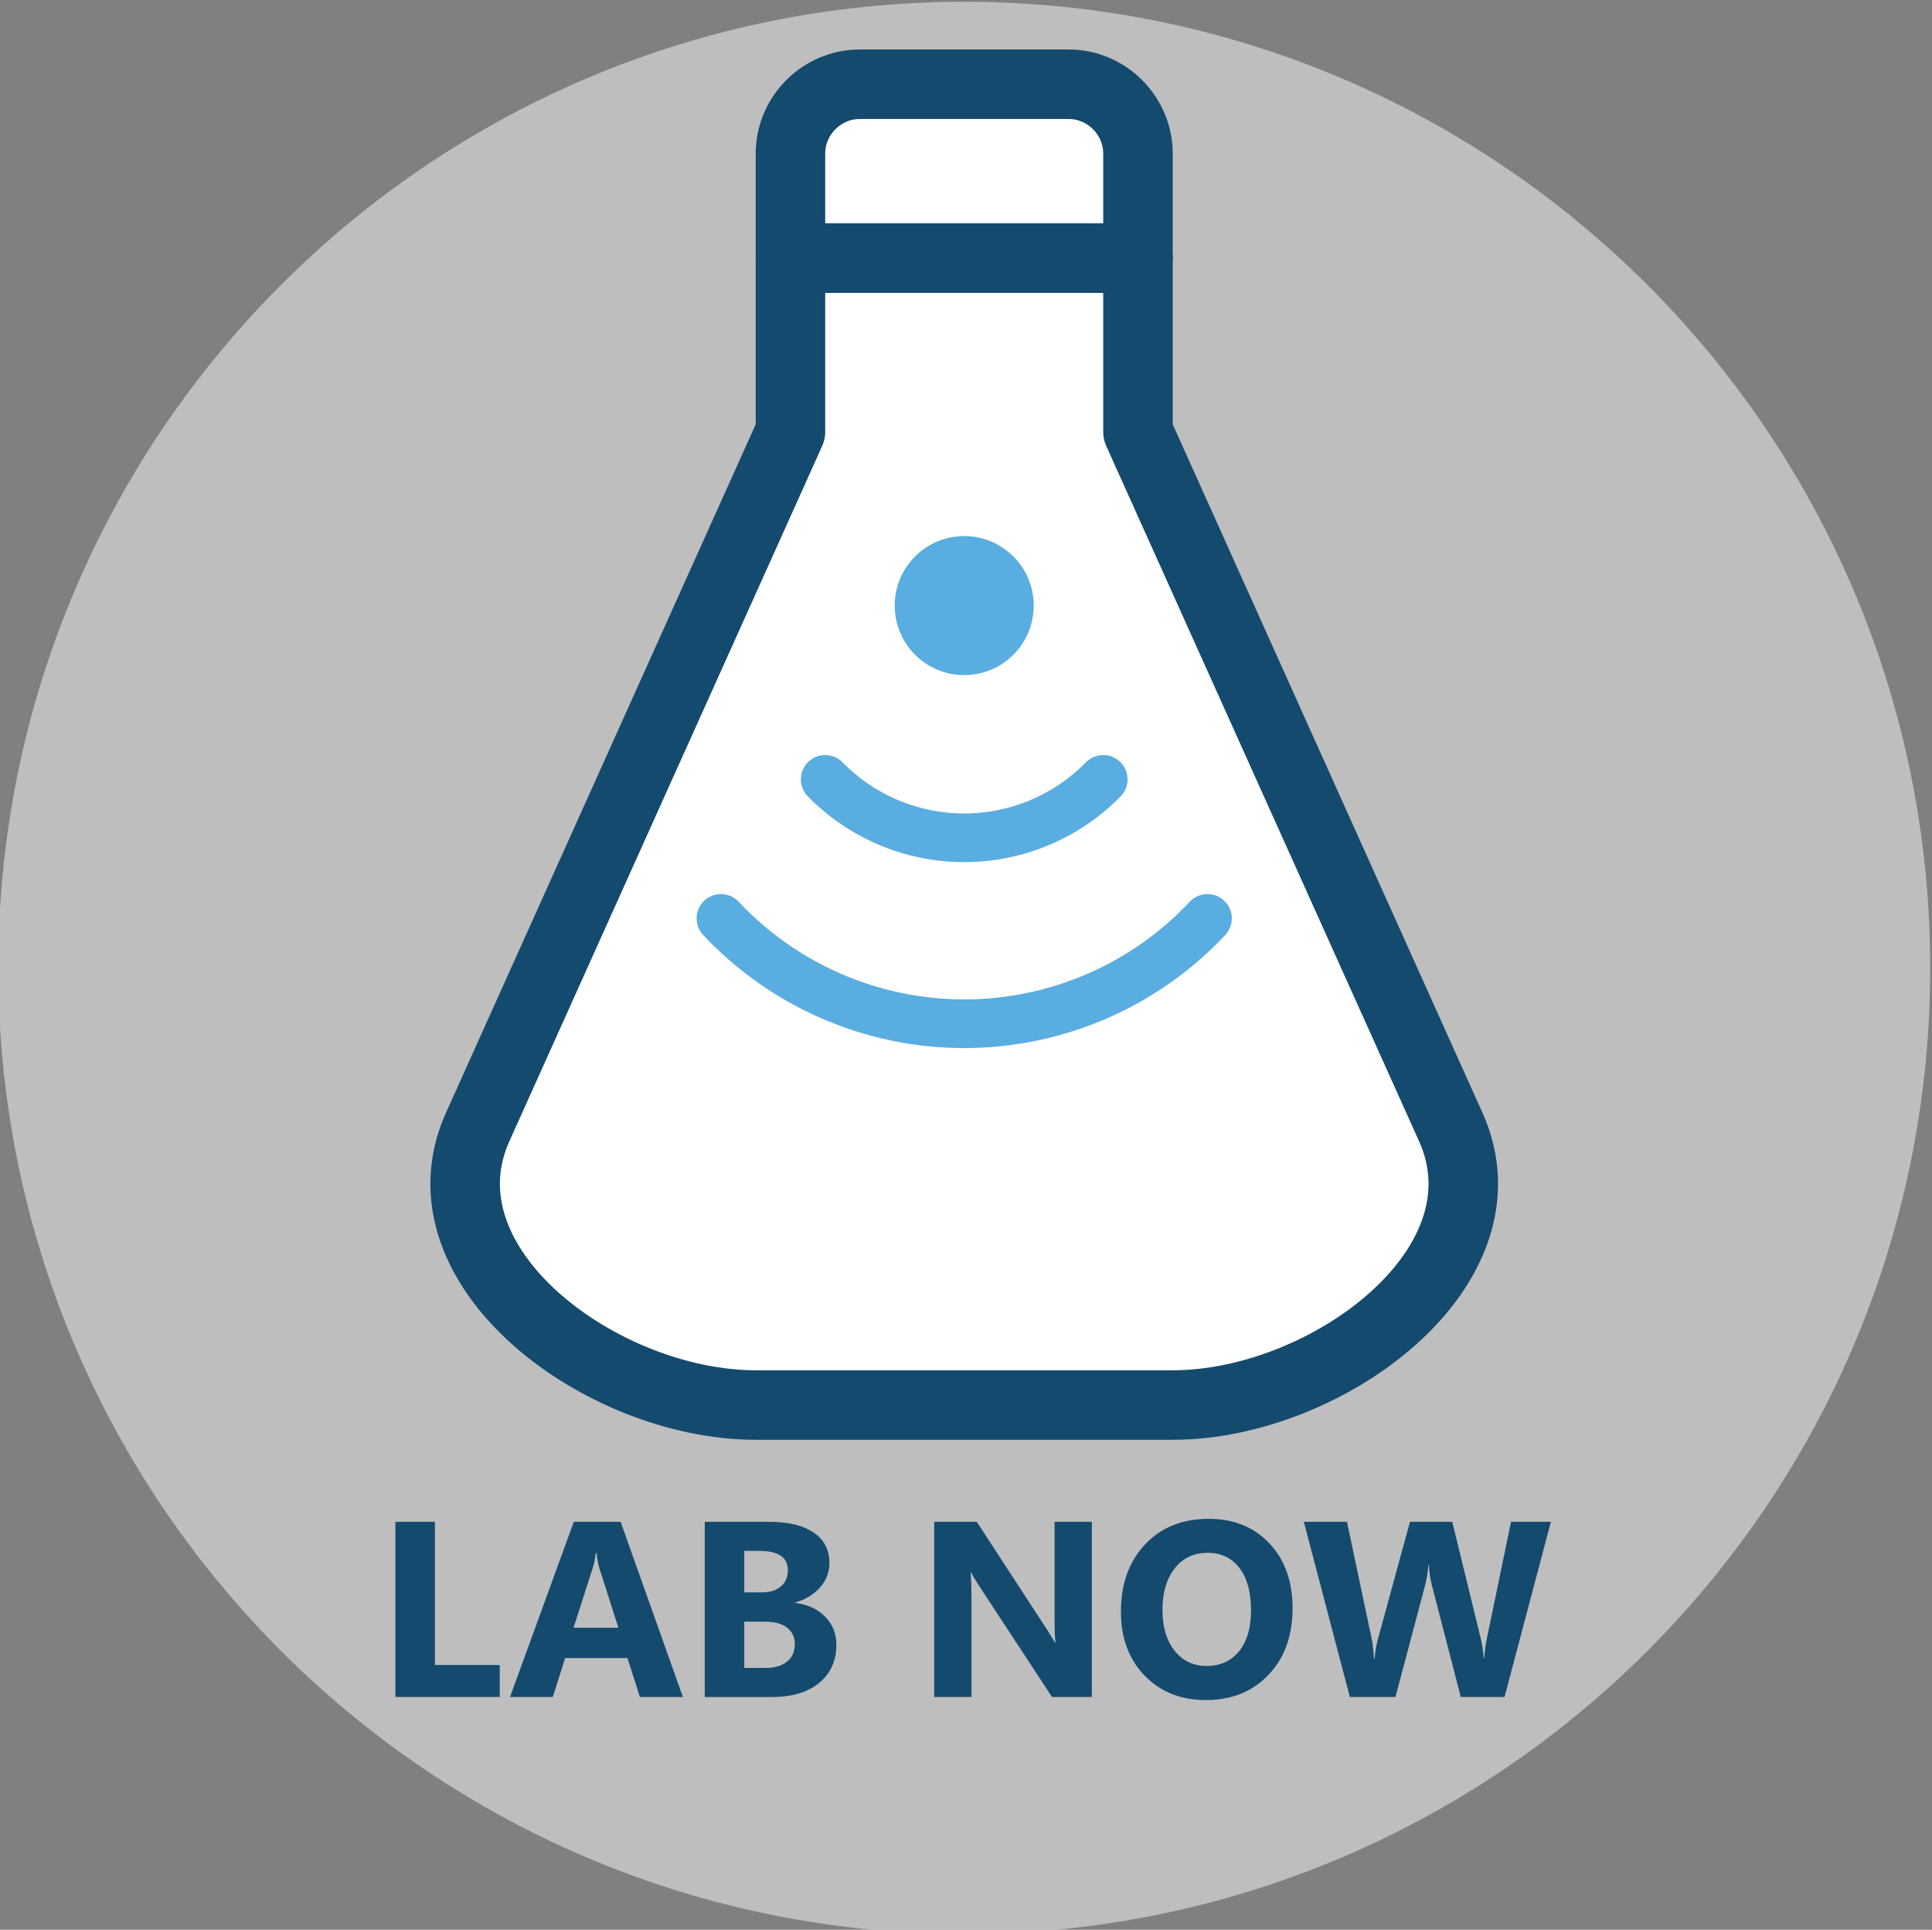 <?xml version="1.0" encoding="UTF-8"?>
<!DOCTYPE svg PUBLIC "-//W3C//DTD SVG 1.1//EN" "http://www.w3.org/Graphics/SVG/1.1/DTD/svg11.dtd">
<!-- Creator: CorelDRAW -->
<svg xmlns="http://www.w3.org/2000/svg" xml:space="preserve" width="73.545mm" height="73.447mm" version="1.1" style="shape-rendering:geometricPrecision; text-rendering:geometricPrecision; image-rendering:optimizeQuality; fill-rule:evenodd; clip-rule:evenodd"
viewBox="0 0 7354.5 7344.72"
 xmlns:xlink="http://www.w3.org/1999/xlink"
 xmlns:xodm="http://www.corel.com/coreldraw/odm/2003">
 <rect x="0" y="0" width="7354.5" height="7344.72" fill="#808080" stroke="none"/>
 <defs>
  <style type="text/css">
   <![CDATA[
    .str1 {stroke:#5AADE0;stroke-width:185.21;stroke-linecap:round;stroke-miterlimit:2.613}
    .str0 {stroke:#144A6E;stroke-width:264.58;stroke-linecap:round;stroke-linejoin:round;stroke-miterlimit:2.613}
    .fil3 {fill:none;fill-rule:nonzero}
    .fil4 {fill:#144A6E;fill-rule:nonzero}
    .fil2 {fill:#5AADE0;fill-rule:nonzero}
    .fil1 {fill:white;fill-rule:nonzero}
    .fil0 {fill:#D9D9D9;fill-rule:nonzero;fill-opacity:0.702}
   ]]>
  </style>
 </defs>
 <g id="Layer_x0020_1">
  <path class="fil0" d="M7347.7 3684.04c0,-2030.88 -1646.37,-3677.25 -3677.25,-3677.25 -2030.88,0 -3677.25,1646.37 -3677.25,3677.25 0,1940.76 1503.54,3530.22 3409.31,3667.48l535.88 0c1905.77,-137.26 3409.31,-1726.72 3409.31,-3667.48z"/>
  <path class="fil1 str0" d="M4331.91 982.01l0 661.46 1190.63 2645.83c239.95,533.22 -473.6,1058.33 -1058.33,1058.33l-1587.51 0.01c-584.73,0 -1298.28,-525.1 -1058.33,-1058.33l1190.63 -2645.83 -0.01 -661.47 1322.92 0z"/>
  <path class="fil1 str0" d="M4331.91 982.01l-1322.92 0 0 -396.88c0,-145.52 119.06,-264.58 264.58,-264.58l793.76 0c145.52,0 264.58,119.06 264.58,264.58l0 396.88z"/>
  <circle class="fil2" cx="3670.45" cy="2304.93" r="264.58"/>
  <path class="fil3 str1" d="M3141.28 2966.38c139.27,142.23 330.11,222.36 529.17,222.36 199.07,0 389.91,-80.13 529.19,-222.31"/>
  <path class="fil3 str1" d="M2744.41 3495.55c239.81,255.61 575.33,400.89 926.04,400.89 350.72,0 686.24,-145.28 926.1,-400.95"/>
  <path class="fil4" d="M1902.37 6458.93l-397.19 0 0 -666.91 150.34 0 0 544.99 246.85 0 0 121.92zm697.23 0l-163.67 0 -47.47 -148.43 -237.17 0 -46.99 148.43 -162.88 0 242.89 -666.91 178.12 0 237.17 666.91zm-245.58 -263.68l-71.6 -224.16c-5.24,-16.83 -9.05,-36.83 -11.27,-60.01l-3.65 0c-1.59,19.53 -5.4,38.9 -11.59,58.11l-72.55 226.06 170.66 0zm328.77 263.68l0 -666.91 242.89 0c74.45,0 131.6,13.65 171.61,40.96 40,27.14 60,65.72 60,115.25 0,36.04 -12.22,67.47 -36.51,94.46 -24.45,26.98 -55.4,45.72 -93.34,56.19l0 1.91c47.46,5.87 85.4,23.49 113.82,52.55 28.26,29.21 42.55,64.61 42.55,106.52 0,61.12 -21.91,109.53 -65.57,145.41 -43.81,35.72 -103.5,53.66 -179.07,53.66l-256.38 0zm150.34 -556.26l0 158.11 66.04 0c30.95,0 55.4,-7.46 73.18,-22.54 17.94,-15.08 26.83,-35.72 26.83,-62.07 0,-49.05 -36.67,-73.5 -109.86,-73.5l-56.19 0zm0 269.72l0 175.89 81.44 0c34.6,0 61.91,-8.1 81.59,-24.29 19.69,-16.03 29.53,-38.1 29.53,-66.04 0,-26.67 -9.68,-47.46 -29.05,-62.7 -19.53,-15.24 -46.51,-22.86 -81.28,-22.86l-82.23 0zm1323.18 286.54l-151.61 0 -274.96 -419.1c-16.03,-24.45 -27.3,-42.86 -33.49,-55.25l-1.75 0c2.38,23.5 3.65,59.54 3.65,107.8l0 366.55 -141.92 0 0 -666.91 161.93 0 264.63 405.92c12.07,18.42 23.18,36.52 33.5,54.46l1.9 0c-2.54,-15.4 -3.81,-46.04 -3.81,-91.6l0 -368.78 141.93 0 0 666.91zm434.34 11.59c-95.57,0 -173.35,-31.12 -233.52,-93.19 -60.17,-62.23 -90.17,-143.19 -90.17,-243.04 0,-105.41 30.48,-190.66 91.6,-255.75 61.12,-65.09 141.92,-97.79 242.73,-97.79 95.25,0 172.24,31.27 230.98,93.5 58.74,62.39 88.1,144.62 88.1,246.54 0,104.78 -30.48,189.39 -91.44,253.53 -60.8,64.13 -140.33,96.2 -238.28,96.2zm6.51 -560.39c-52.71,0 -94.62,19.69 -125.57,59.37 -30.96,39.53 -46.52,91.76 -46.52,156.85 0,66.04 15.56,118.27 46.52,156.84 30.95,38.42 71.59,57.63 121.76,57.63 51.91,0 92.87,-18.73 123.35,-56.04 30.32,-37.46 45.56,-89.22 45.56,-155.57 0,-69.22 -14.76,-123.04 -44.13,-161.45 -29.53,-38.42 -69.85,-57.63 -120.97,-57.63zm1306.51 -118.11l-176.37 666.91 -166.53 0 -110.65 -427.83c-5.87,-22.39 -9.37,-47.31 -10.64,-74.93l-1.9 0c-2.86,30.32 -6.83,55.4 -12.07,74.93l-113.5 427.83 -173.52 0 -175.26 -666.91 164.15 0 93.98 444.18c3.97,18.89 6.99,44.29 8.73,76.2l2.86 0c1.27,-23.81 5.72,-49.84 13.49,-78.1l120.97 -442.28 160.82 0 109.37 447.83c3.97,16.51 7.62,40.33 10.64,71.6l1.91 0c1.27,-24.45 4.44,-49.21 9.68,-74.29l92.23 -445.14 151.61 0z"/>
 </g>
</svg>
